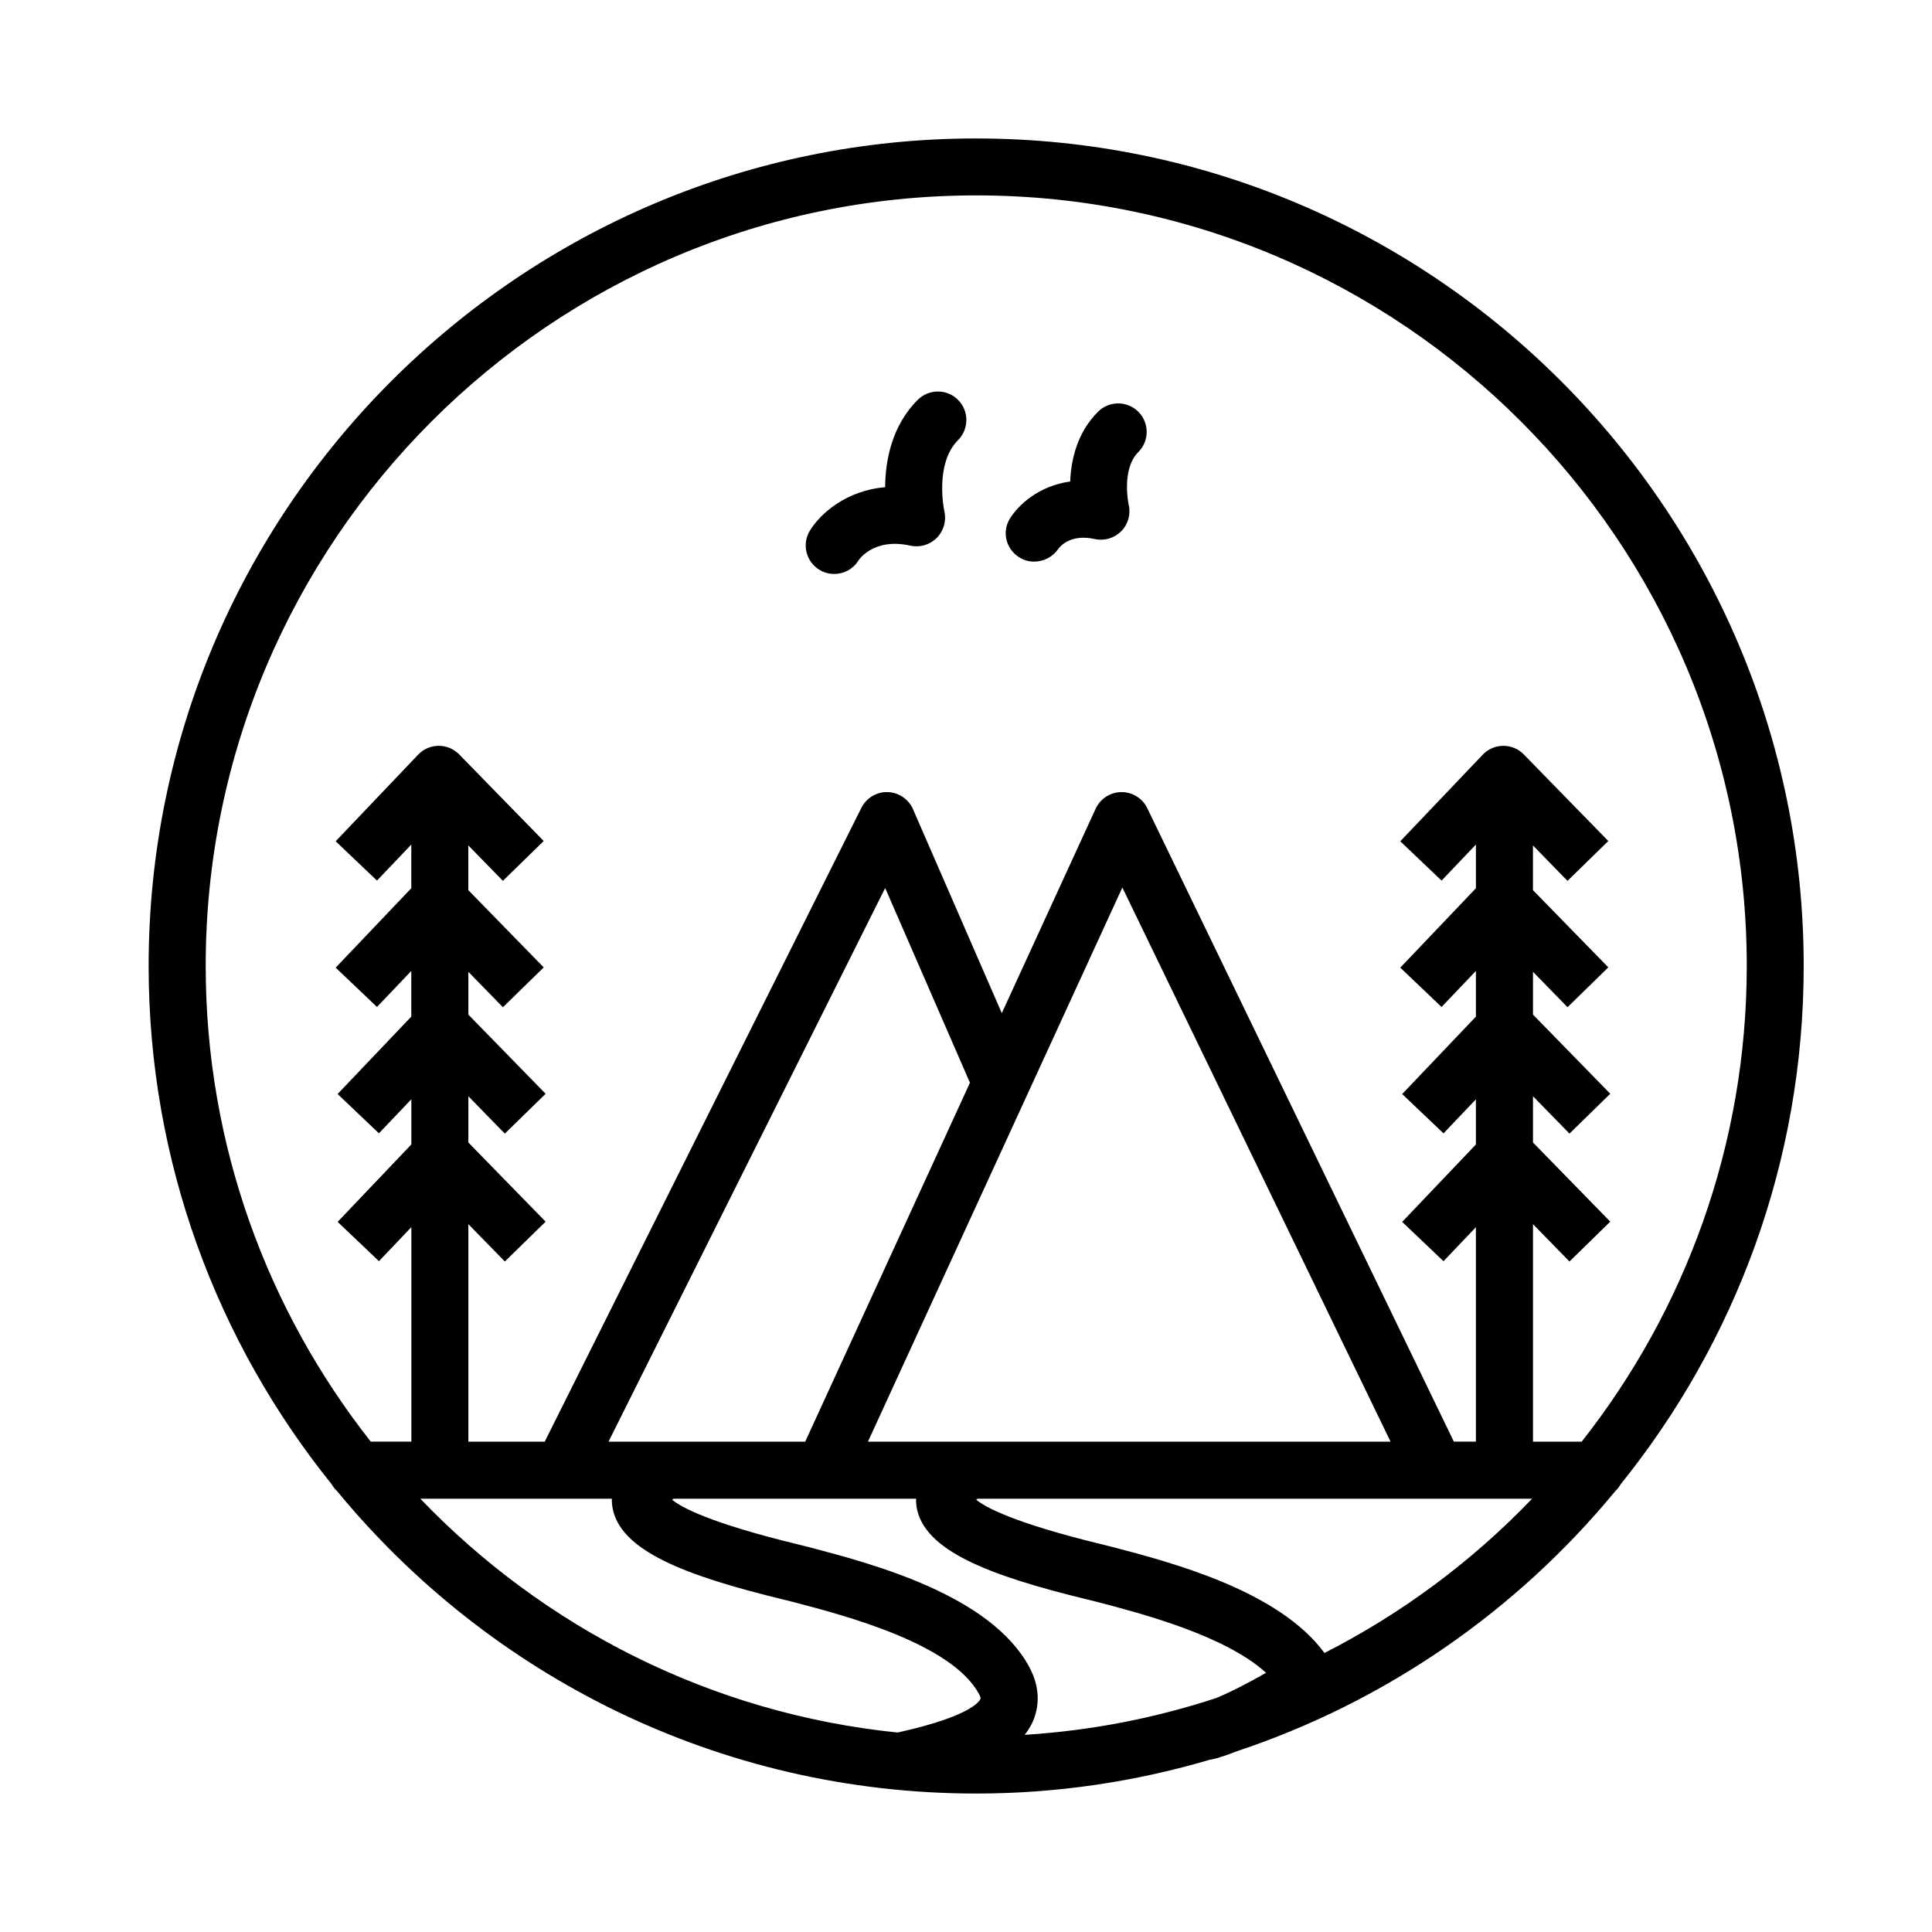 <?xml version="1.0" encoding="UTF-8"?>
<!-- Uploaded to: ICON Repo, www.svgrepo.com, Generator: ICON Repo Mixer Tools -->
<svg fill="#000000" width="800px" height="800px" version="1.1" viewBox="144 144 512 512" xmlns="http://www.w3.org/2000/svg">
 <g>
  <path d="m387.2 249.97c-6.949 6.953-8.574 16.203-8.625 23.145-10.434 0.883-17.207 7.07-19.922 11.465-2.195 3.551-1.094 8.207 2.453 10.398 1.238 0.766 2.609 1.129 3.965 1.129 2.527 0 5.008-1.27 6.434-3.582 0.035-0.059 3.918-6.117 13.758-3.918 2.535 0.551 5.176-0.23 7.004-2.074s2.578-4.516 1.996-7.039c-0.031-0.121-2.68-12.535 3.621-18.844 2.949-2.953 2.949-7.738 0-10.691-2.945-2.934-7.731-2.938-10.684 0.012z"/>
  <path d="m434.98 253.12c-5.543 5.543-7.141 12.75-7.371 18.484-8.293 1.133-13.723 6.191-15.977 9.828-2.152 3.481-1.074 7.941 2.344 10.188 1.254 0.828 2.672 1.215 4.082 1.215 2.434 0 4.852-1.168 6.34-3.293 0.488-0.707 3.281-4.133 9.723-2.691 2.555 0.559 5.203-0.223 7.031-2.082 1.824-1.859 2.562-4.527 1.953-7.07-0.02-0.09-1.996-9.336 2.562-13.895 2.953-2.953 2.953-7.738 0-10.691-2.949-2.938-7.742-2.941-10.688 0.008z"/>
  <path d="m402.7 180.69c-120.93 0-219.31 98.383-219.31 219.31 0 51.957 18.191 99.715 48.496 137.33 0.387 0.684 0.863 1.301 1.438 1.824 40.254 48.91 101.23 80.152 169.37 80.152 21.566 0 42.406-3.184 62.109-9.012l0.012 0.051c2.062-0.438 4.379-1.219 6.793-2.191 39.707-13.18 74.43-37.367 100.46-68.996 0.57-0.523 1.047-1.145 1.43-1.824 30.309-37.613 48.5-85.375 48.5-137.33 0.004-120.93-98.375-219.31-219.3-219.31zm-20.824 422.45c-49.52-5.039-93.82-27.887-126.49-61.965h50.758c-0.012 0.695 0.02 1.367 0.109 1.988 1.738 11.801 19.418 18.426 45.43 24.754l2.594 0.645c13.621 3.566 41.969 10.992 49.172 24.379 0.434 0.801 0.422 1.152 0.422 1.152-0.035 0.188-1.211 4.461-21.996 9.047zm-24.492-77.078h-52.125l73.32-146.73 22.469 51.605zm84.051-146.86 71.078 146.86h-138.5zm24.895 214.79c-16.137 5.309-33.156 8.656-50.777 9.758 0.781-1.012 1.48-2.07 2.016-3.231 1.508-3.254 2.586-8.449-0.801-14.742-10.324-19.18-41.762-27.414-58.652-31.836-0.68-0.176-1.652-0.414-2.852-0.711-23.023-5.598-30.648-9.723-33.164-11.789 0.102-0.082 0.246-0.176 0.367-0.266h64.297c-0.012 0.695 0.02 1.367 0.109 1.988 1.738 11.801 19.422 18.43 45.434 24.758l2.594 0.641c11.578 3.031 33.789 8.852 44.617 18.75-4.348 2.492-9.207 5.035-13.188 6.68zm28.664-11.938c-12.125-16.535-40.52-23.992-56.27-28.113-0.68-0.176-1.648-0.414-2.848-0.707-23.023-5.602-30.652-9.73-33.172-11.793 0.102-0.082 0.246-0.176 0.367-0.266h146.95c-15.848 16.531-34.43 30.395-55.023 40.879zm68.164-55.992h-12.902v-57.648l9.668 9.898 10.812-10.559-20.48-20.98v-12.254l9.668 9.898 10.812-10.559-20.48-20.98v-11.34l9.152 9.383 10.812-10.559-19.973-20.465 0.004-11.84 9.152 9.383 10.812-10.559-22.395-22.949c-1.43-1.473-3.422-2.293-5.453-2.277-2.051 0.012-4.016 0.855-5.426 2.344l-21.855 22.949 10.941 10.422 9.105-9.551v11.578l-20.047 21.043 10.941 10.422 9.105-9.551v12.105l-19.539 20.52 10.953 10.418 8.586-9.02v11.965l-19.539 20.52 10.953 10.418 8.586-9.02v56.836h-5.84l-81.25-167.87c-1.266-2.609-3.906-4.266-6.805-4.266h-0.082c-2.922 0.031-5.566 1.75-6.793 4.402l-24.875 54.18-23.527-54.043c-1.176-2.691-3.793-4.457-6.731-4.539-2.887-0.105-5.648 1.551-6.957 4.176l-83.914 167.97h-20.238v-57.652l9.668 9.906 10.812-10.559-20.48-20.98v-12.258l9.668 9.906 10.812-10.559-20.48-20.98v-11.34l9.16 9.387 10.812-10.559-19.977-20.465v-11.859l9.16 9.387 10.812-10.559-22.398-22.949c-1.422-1.457-3.371-2.277-5.406-2.277h-0.047c-2.051 0.012-4.012 0.855-5.426 2.348l-21.852 22.949 10.949 10.418 9.094-9.551v11.574l-20.043 21.051 10.949 10.418 9.094-9.551v12.105l-19.531 20.516 10.949 10.418 8.59-9.02v11.969l-19.531 20.516 10.949 10.418 8.59-9.02v56.836h-10.762c-27.355-34.742-43.742-78.516-43.742-126.06 0-112.59 91.602-204.2 204.2-204.2 112.6 0 204.2 91.602 204.2 204.2-0.012 47.562-16.398 91.336-43.75 126.08z"/>
 </g>
</svg>